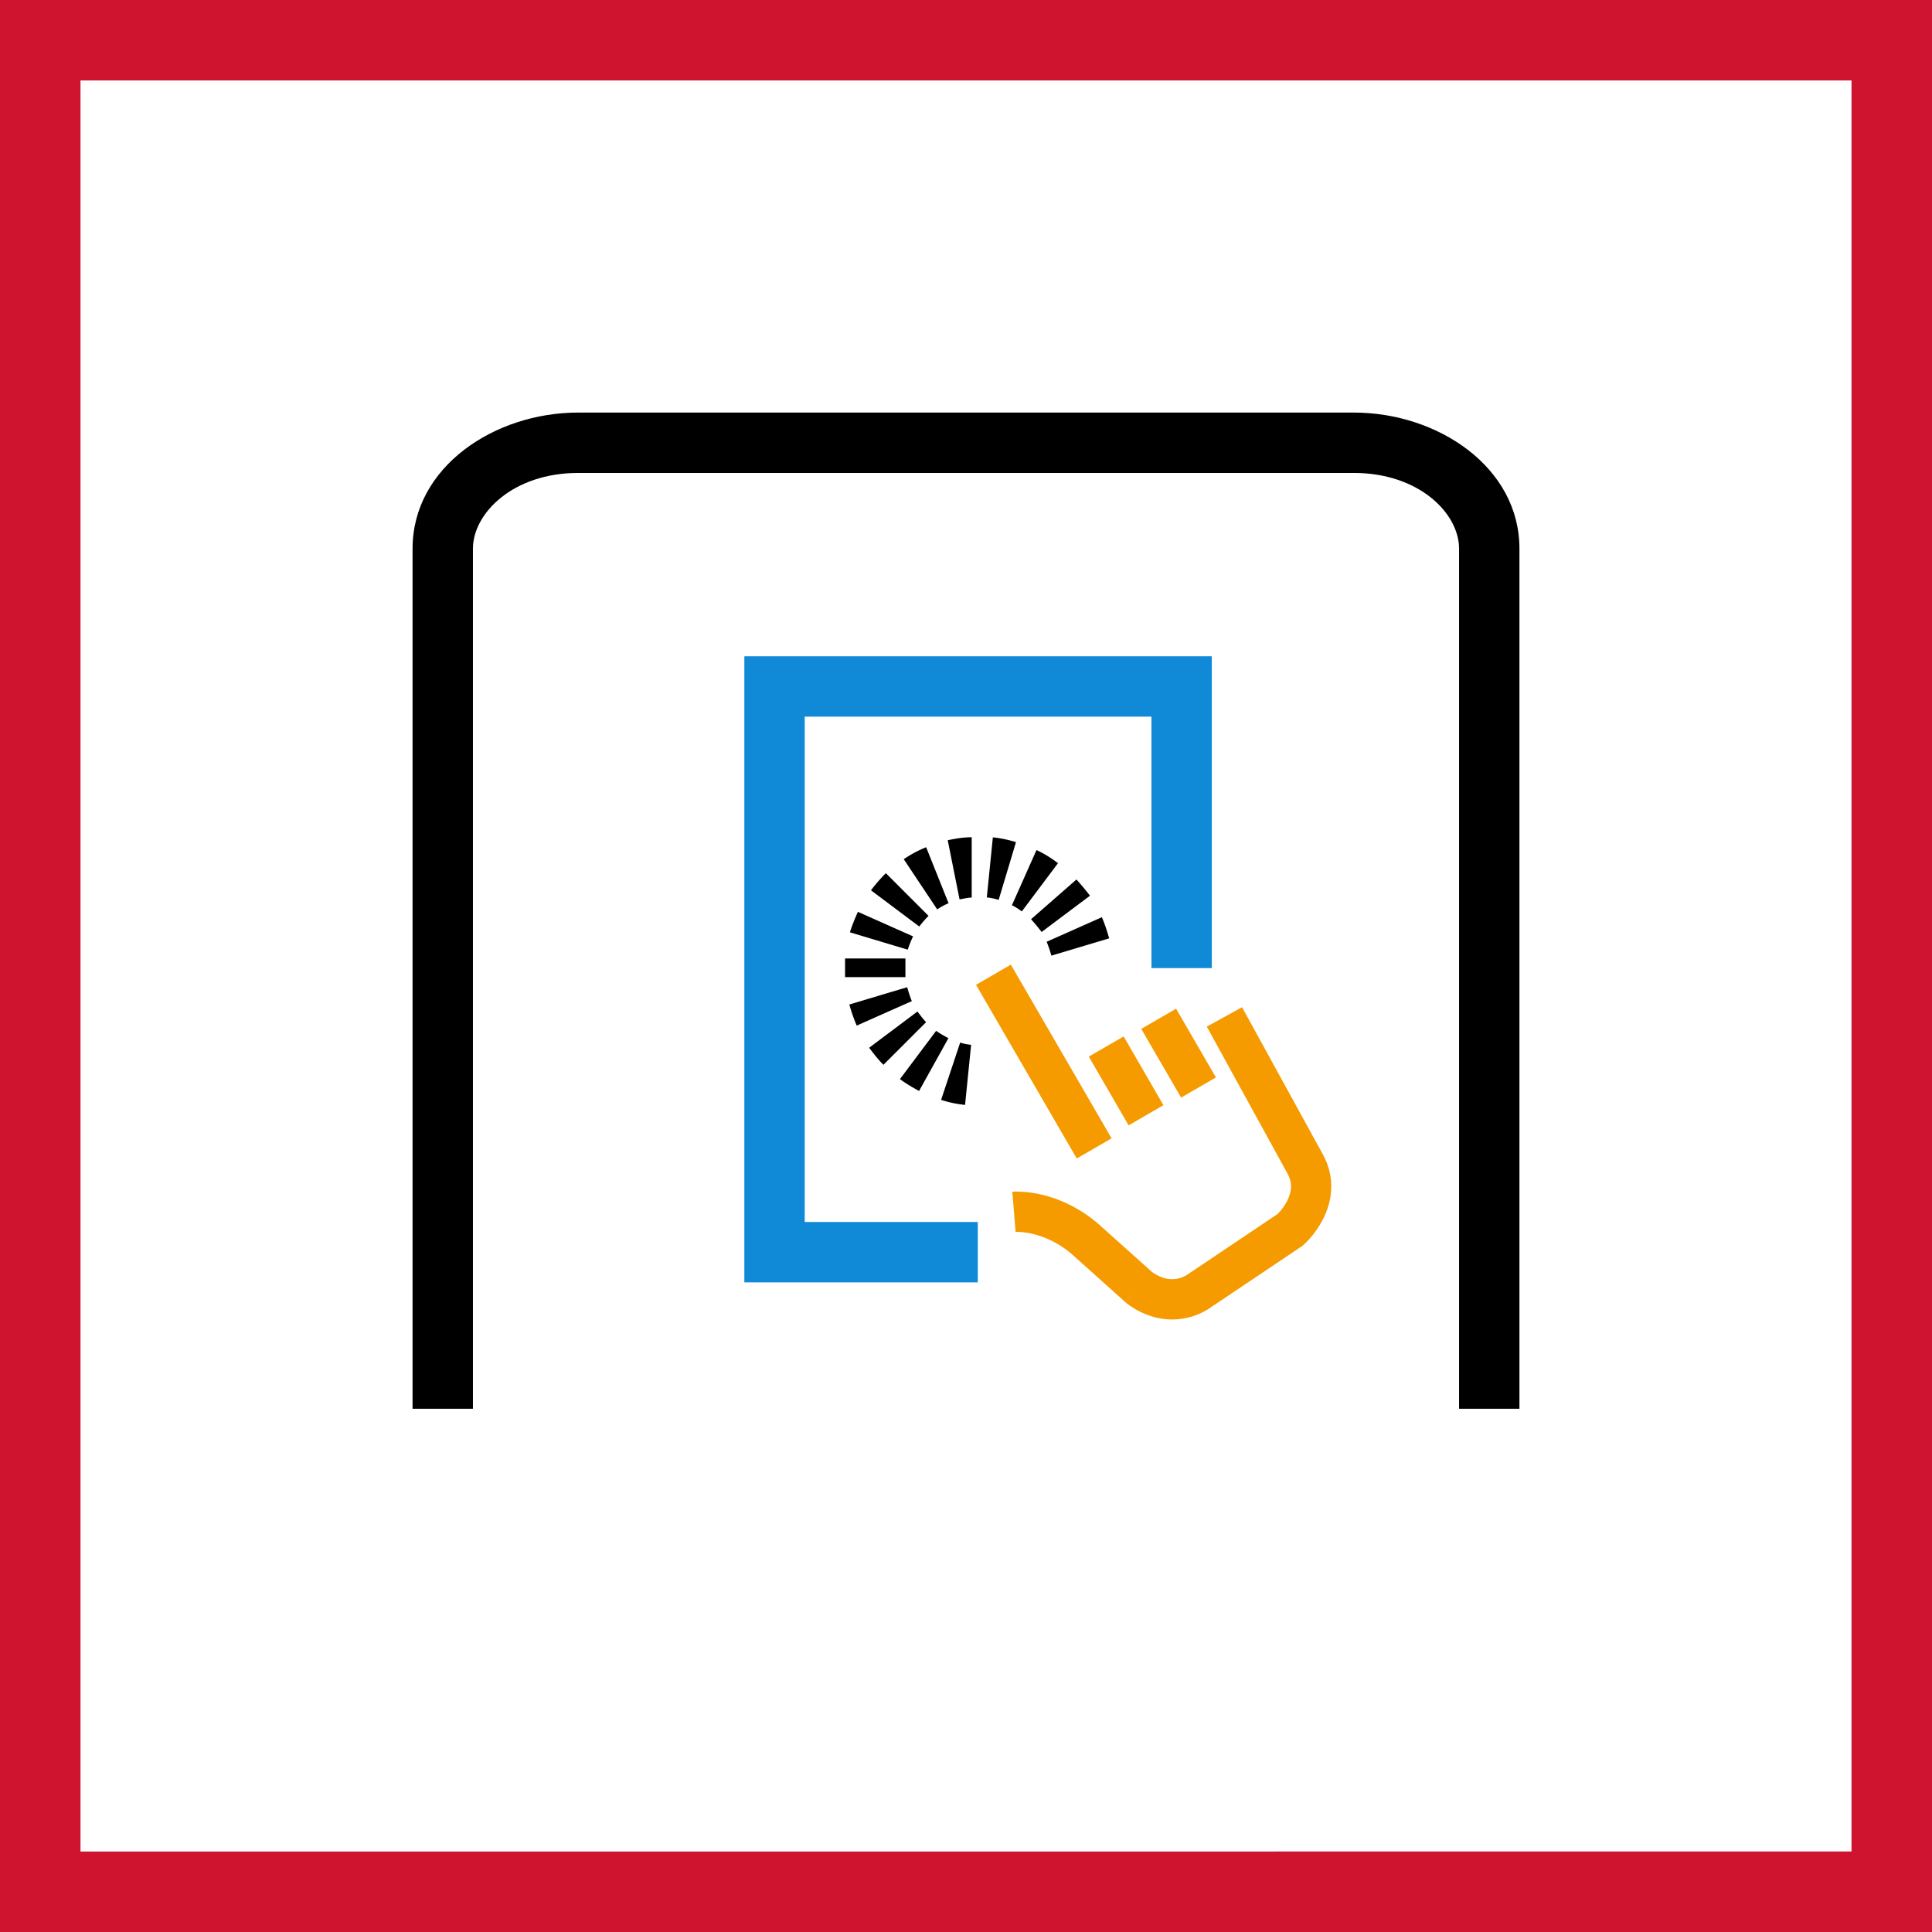 <svg xmlns="http://www.w3.org/2000/svg" width="48" height="48" fill="none" viewBox="0 0 48 48"><rect x="0" y="0" width="48" height="48" fill="#333333" stroke="none"/><path fill="#fff" stroke="#CF1430" stroke-width="2" d="M1 47V1h46v46H1Z"/><path fill="#F59B00" fill-rule="evenodd" d="m26.752 28.783-2.503-4.315.865-.502 2.503 4.316-.866.501Zm4.107-3.758 2.009 3.659c.344.634.199 1.225-.003 1.615a2.34 2.34 0 0 1-.461.614l-.013.011-.004.005-.002.001s-.001.001-.331-.375l.33.376-.025.022-2.257 1.515a1.69 1.69 0 0 1-1.498.233 1.954 1.954 0 0 1-.62-.328l-.012-.01-.005-.005-.002-.001v-.001l.328-.377-.33.376-.004-.004-1.302-1.167a2.325 2.325 0 0 0-1.011-.531 1.883 1.883 0 0 0-.418-.048h.004l-.04-.5-.041-.497h.004l.005-.001.016-.001.046-.002a2.873 2.873 0 0 1 .65.075c.405.094.933.303 1.448.756l.003.003L28.62 31.6l.008.006a.958.958 0 0 0 .275.14.692.692 0 0 0 .636-.106l.004-.002 2.197-1.475a1.349 1.349 0 0 0 .236-.322c.106-.205.148-.43.014-.68l-.001-.001-2.007-3.654.877-.482Zm-1.515 2.245-.99-1.708.866-.501.989 1.708-.865.5Zm-1.304.689-.989-1.708.866-.501.988 1.708-.865.501Z" clip-rule="evenodd"/><path fill="#000" fill-rule="evenodd" d="M24.142 22.3c-.062 0-.139.013-.302.046l-.294-1.471.02-.004c.137-.028.35-.07.576-.07v1.5Zm.669.058a1.5 1.5 0 0 0-.294-.062l.15-1.492c.208.02.391.063.575.118l-.431 1.436Zm-1.244.083c-.092.037-.18.085-.282.153l-.832-1.248c.168-.112.349-.214.557-.297l.557 1.392Zm1.819.204a1.389 1.389 0 0 0-.245-.155l.61-1.37c.21.093.397.222.535.325l-.9 1.2Zm-2.317.11a2.55 2.55 0 0 0-.23.264l-1.2-.9c.113-.15.241-.296.37-.425l1.06 1.06Zm2.81.399a5.669 5.669 0 0 0-.263-.316l1.129-.988.008.01c.1.113.22.251.327.394l-1.2.9Zm-3.194.11a2.81 2.81 0 0 0-.132.33l-1.437-.431c.06-.196.136-.368.193-.497l.005-.012 1.371.61Zm3.436.48a3.04 3.04 0 0 0-.117-.346l1.371-.61c.08.18.136.37.178.508l.005.017-1.437.43Zm-3.626.533h-1.5v-.464h1.5v.464Zm.043.25c.048.159.08.261.117.345l-1.37.609a4.247 4.247 0 0 1-.179-.507l-.005-.017 1.437-.43Zm.256.604c.096.127.155.203.215.264l-1.06 1.06c-.143-.142-.26-.3-.345-.41l-.01-.014 1.2-.9Zm.465.48c.072.053.16.104.304.183l-.729 1.311-.015-.008c-.125-.07-.299-.166-.46-.287l.9-1.2Zm.596.292c.075.025.169.045.272.055l-.15 1.493a2.783 2.783 0 0 1-.596-.125l.474-1.423Z" clip-rule="evenodd"/><path fill="#000" fill-rule="evenodd" d="M14.365 11.75c-1.623 0-2.615 1.006-2.615 1.88V35h-1.5V13.63c0-2.025 2.029-3.38 4.115-3.38h19.27c2.086 0 4.115 1.355 4.115 3.38V35h-1.5V13.63c0-.874-.992-1.88-2.615-1.88h-19.27Z" clip-rule="evenodd"/><path fill="#108AD7" fill-rule="evenodd" d="M18.493 16.305h11.614v7.747h-1.5v-6.247h-8.614V30.36h4.3v1.5h-5.8V16.305Z" clip-rule="evenodd"/></svg>